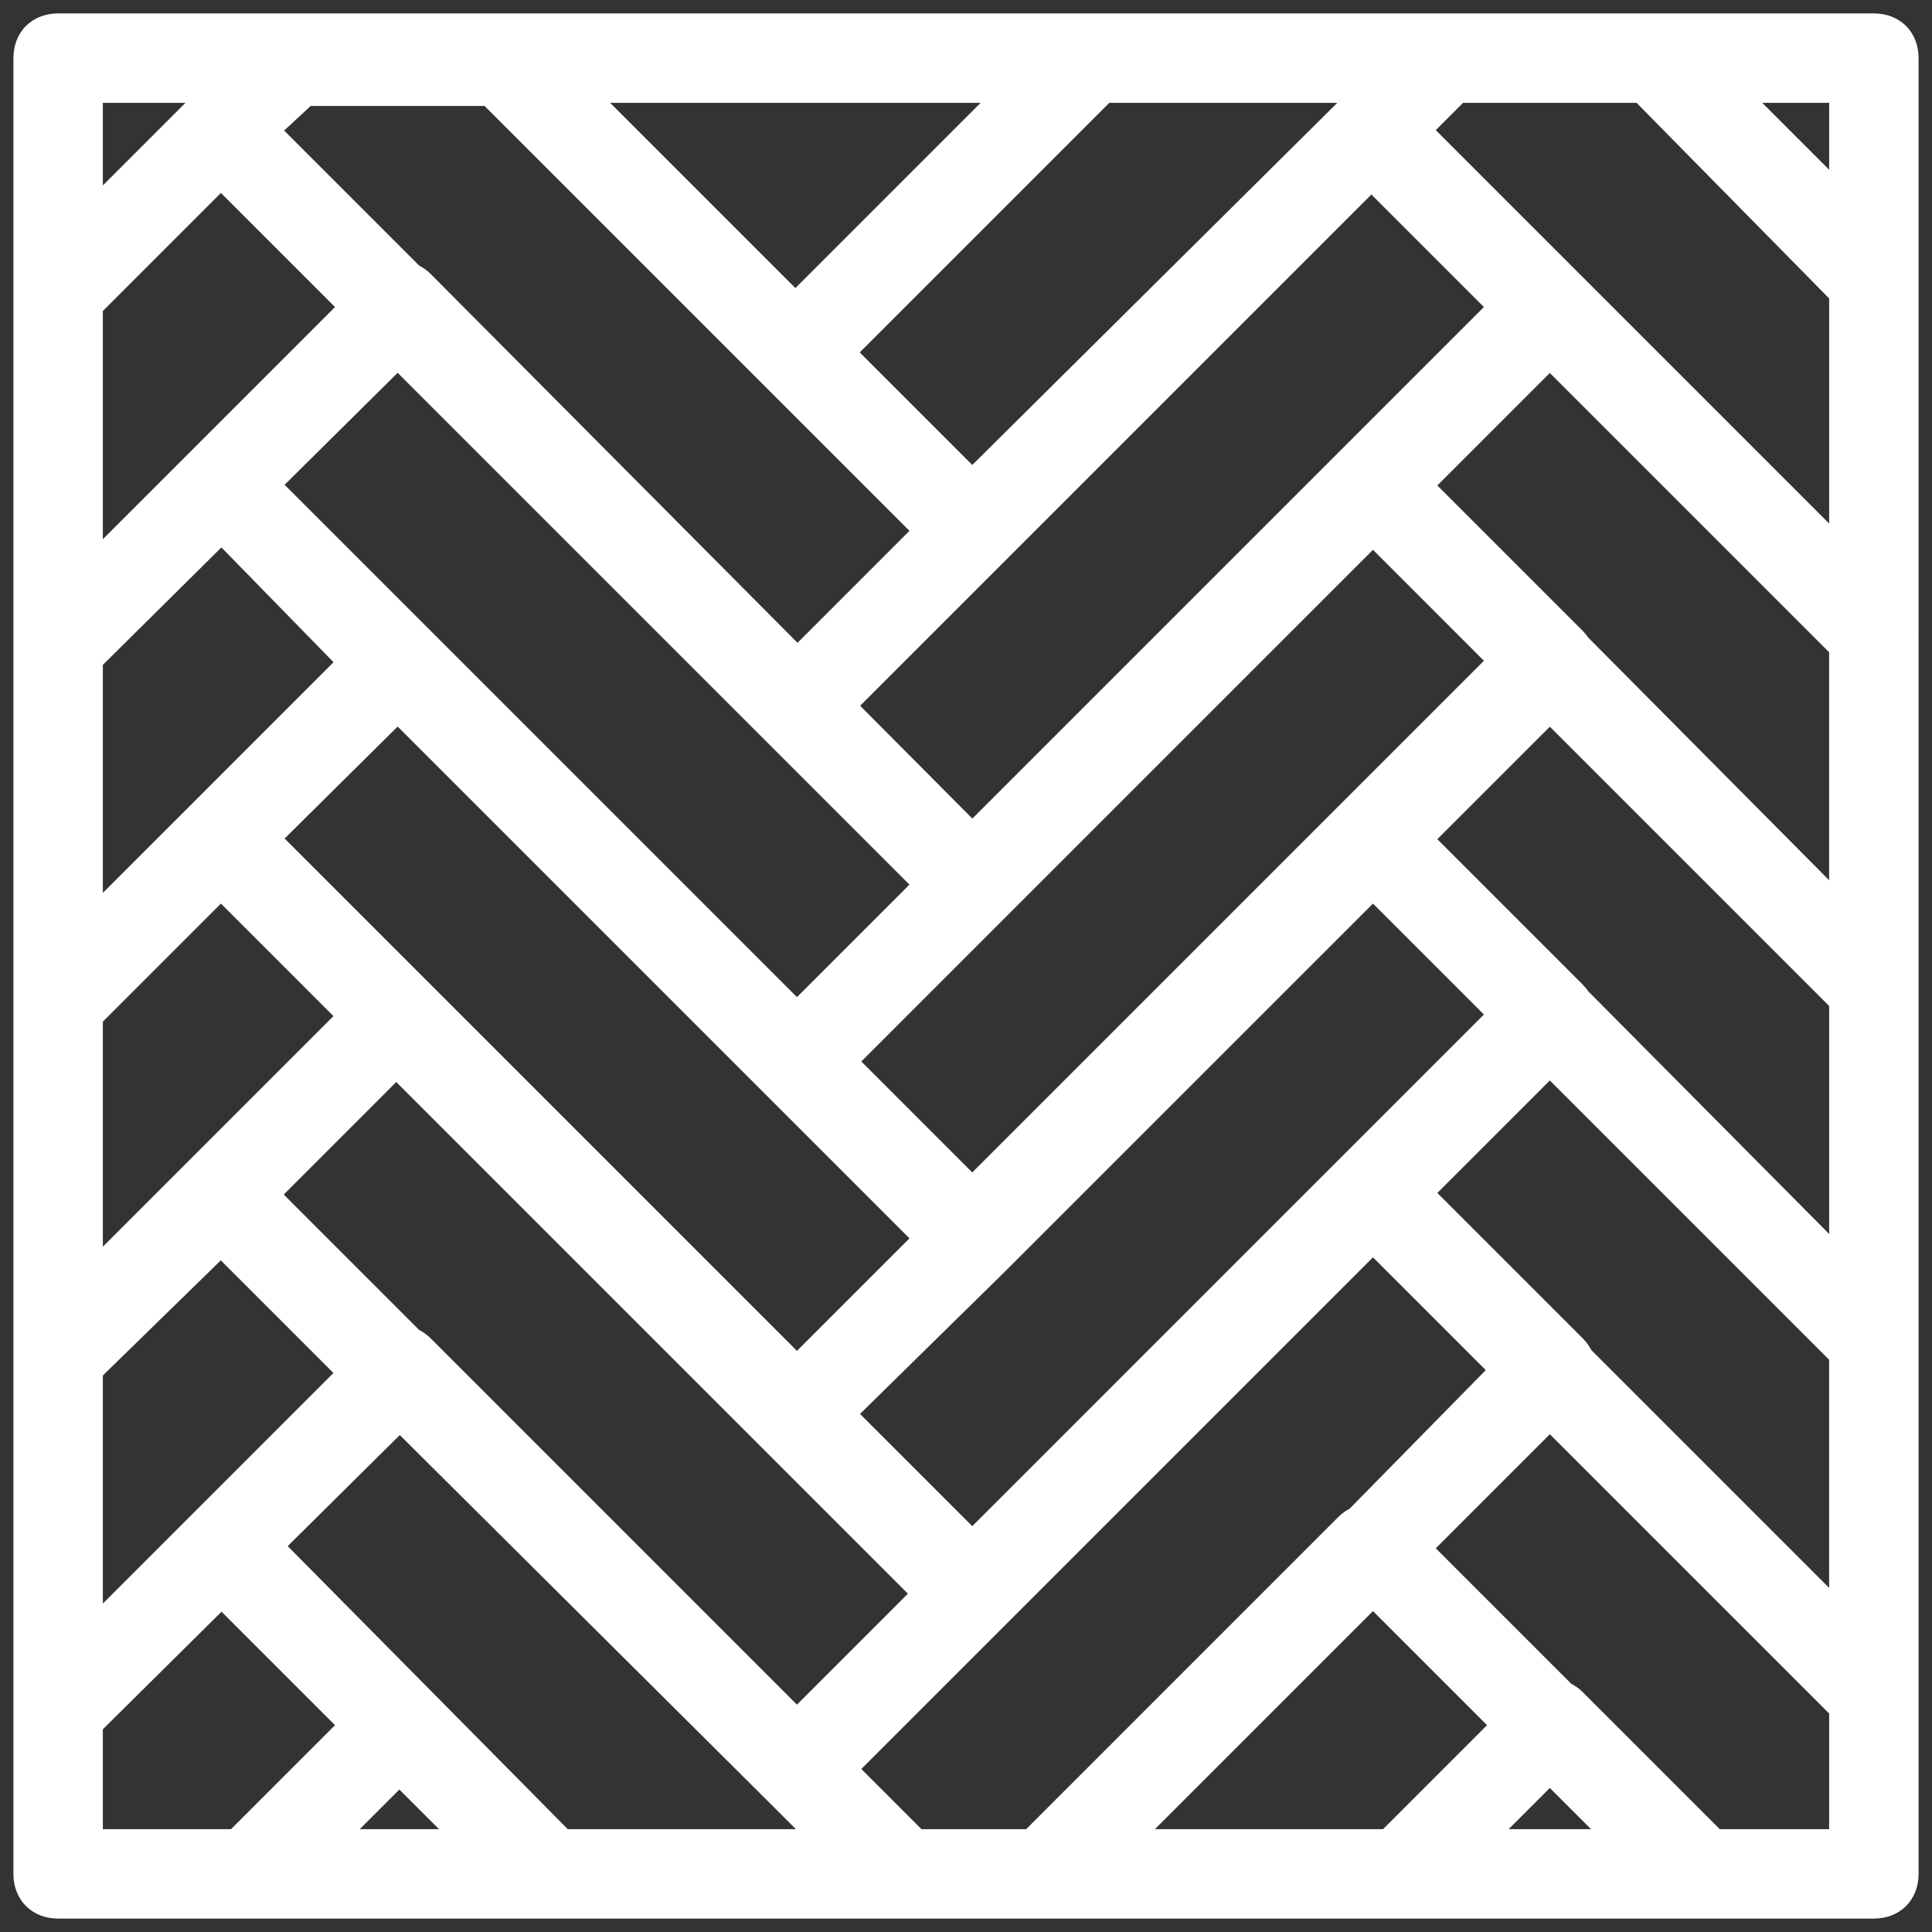 <svg width="72" height="72" viewBox="0 0 72 72" fill="none" xmlns="http://www.w3.org/2000/svg">
<rect x="0" y="0" width="72" height="72" fill="#333333" stroke="none"/>
<path d="M69.833 1H2.167C1.467 1 1 1.467 1 2.167V69.833C1 70.533 1.467 71 2.167 71H69.833C70.533 71 71 70.533 71 69.833V23.633C71 23.616 70.998 23.601 70.998 23.585C70.999 23.562 71 23.539 71 23.517V2.167C71 1.467 70.533 1 69.833 1ZM60.733 52.45L58.889 50.606C58.828 50.467 58.741 50.34 58.633 50.233L52.858 44.458L57.758 39.559L68.666 50.467V60.383L60.733 52.45ZM34.133 68.667L31.392 65.925L51.167 46.15L56.074 51.057L50.597 56.632C50.462 56.693 50.338 56.778 50.233 56.883L38.45 68.667H34.133ZM11.383 3.45H18.267L34.6 19.783L29.942 24.442L29.72 24.663L15.7 10.567C15.593 10.459 15.467 10.372 15.328 10.311L9.867 4.85L11.383 3.45ZM61.2 3.333L68.667 10.917V20.717L52.8 4.85L54.317 3.333H61.2ZM68.667 47.2L68.666 47.199L58.806 37.266C58.756 37.188 58.699 37.115 58.633 37.05L52.858 31.275L57.758 26.375L68.667 37.283V47.2H68.667ZM9.898 18.065L14.821 13.188L34.6 32.967L29.7 37.867L15.7 23.867L9.898 18.065ZM14.821 26.371L34.6 46.15L29.7 51.05L15.7 37.05L9.898 31.248L14.821 26.371ZM31.34 52.691L37.166 46.967L51.167 32.967L56.008 37.808L36.233 57.583L31.34 52.691ZM36.233 44.4L31.392 39.558L37.167 33.783L51.167 19.783L56.008 24.625L36.233 44.4ZM36.236 31.214L31.349 26.301L51.108 6.542L56.008 11.442L36.236 31.214ZM3.333 37.867L8.233 32.967L13.133 37.867L3.333 47.667V37.867H3.333ZM9.867 44.517L14.767 39.617L34.542 59.392L29.7 64.234L15.7 50.233C15.593 50.126 15.467 50.039 15.328 49.978L9.867 44.517ZM3.333 11.383L8.233 6.483L13.192 11.442L7.417 17.217L7.417 17.217L3.333 21.3V11.383H3.333ZM3.333 24.57L8.257 19.691L13.133 24.683L7.417 30.4L3.333 34.483V24.57H3.333ZM3.333 51.05L8.233 46.267L13.133 51.167L7.417 56.883L3.333 60.967V51.05H3.333ZM58.805 24.083C58.756 24.005 58.699 23.932 58.633 23.867L52.858 18.092L57.758 13.192L68.666 24.1V34.017L58.805 24.083ZM68.667 3.333V7.533L64.467 3.333H68.667ZM36.233 18.033L31.333 13.133L41.133 3.333H51.05L36.233 18.033ZM37.75 3.333L29.642 11.442L21.533 3.333H37.75ZM3.333 3.333H8.117L7.417 4.033L3.333 8.117V3.333ZM3.333 64.237L8.258 59.358L13.192 64.292L8.817 68.667H3.333V64.237ZM12.2 68.667L14.883 65.983L17.567 68.667H12.2ZM20.95 68.667L10.015 57.616L14.9 52.776L28.883 66.683L30.867 68.667H20.95ZM51.167 59.333L56.125 64.292L51.75 68.667H41.833L51.167 59.333ZM55.017 68.667L57.758 65.925L60.5 68.667H55.017ZM68.667 68.667H63.883L58.633 63.417C58.526 63.309 58.4 63.222 58.261 63.161L52.8 57.7L57.758 52.742L68.667 63.65V68.667H68.667Z" fill="white" stroke="white"/>
</svg>
